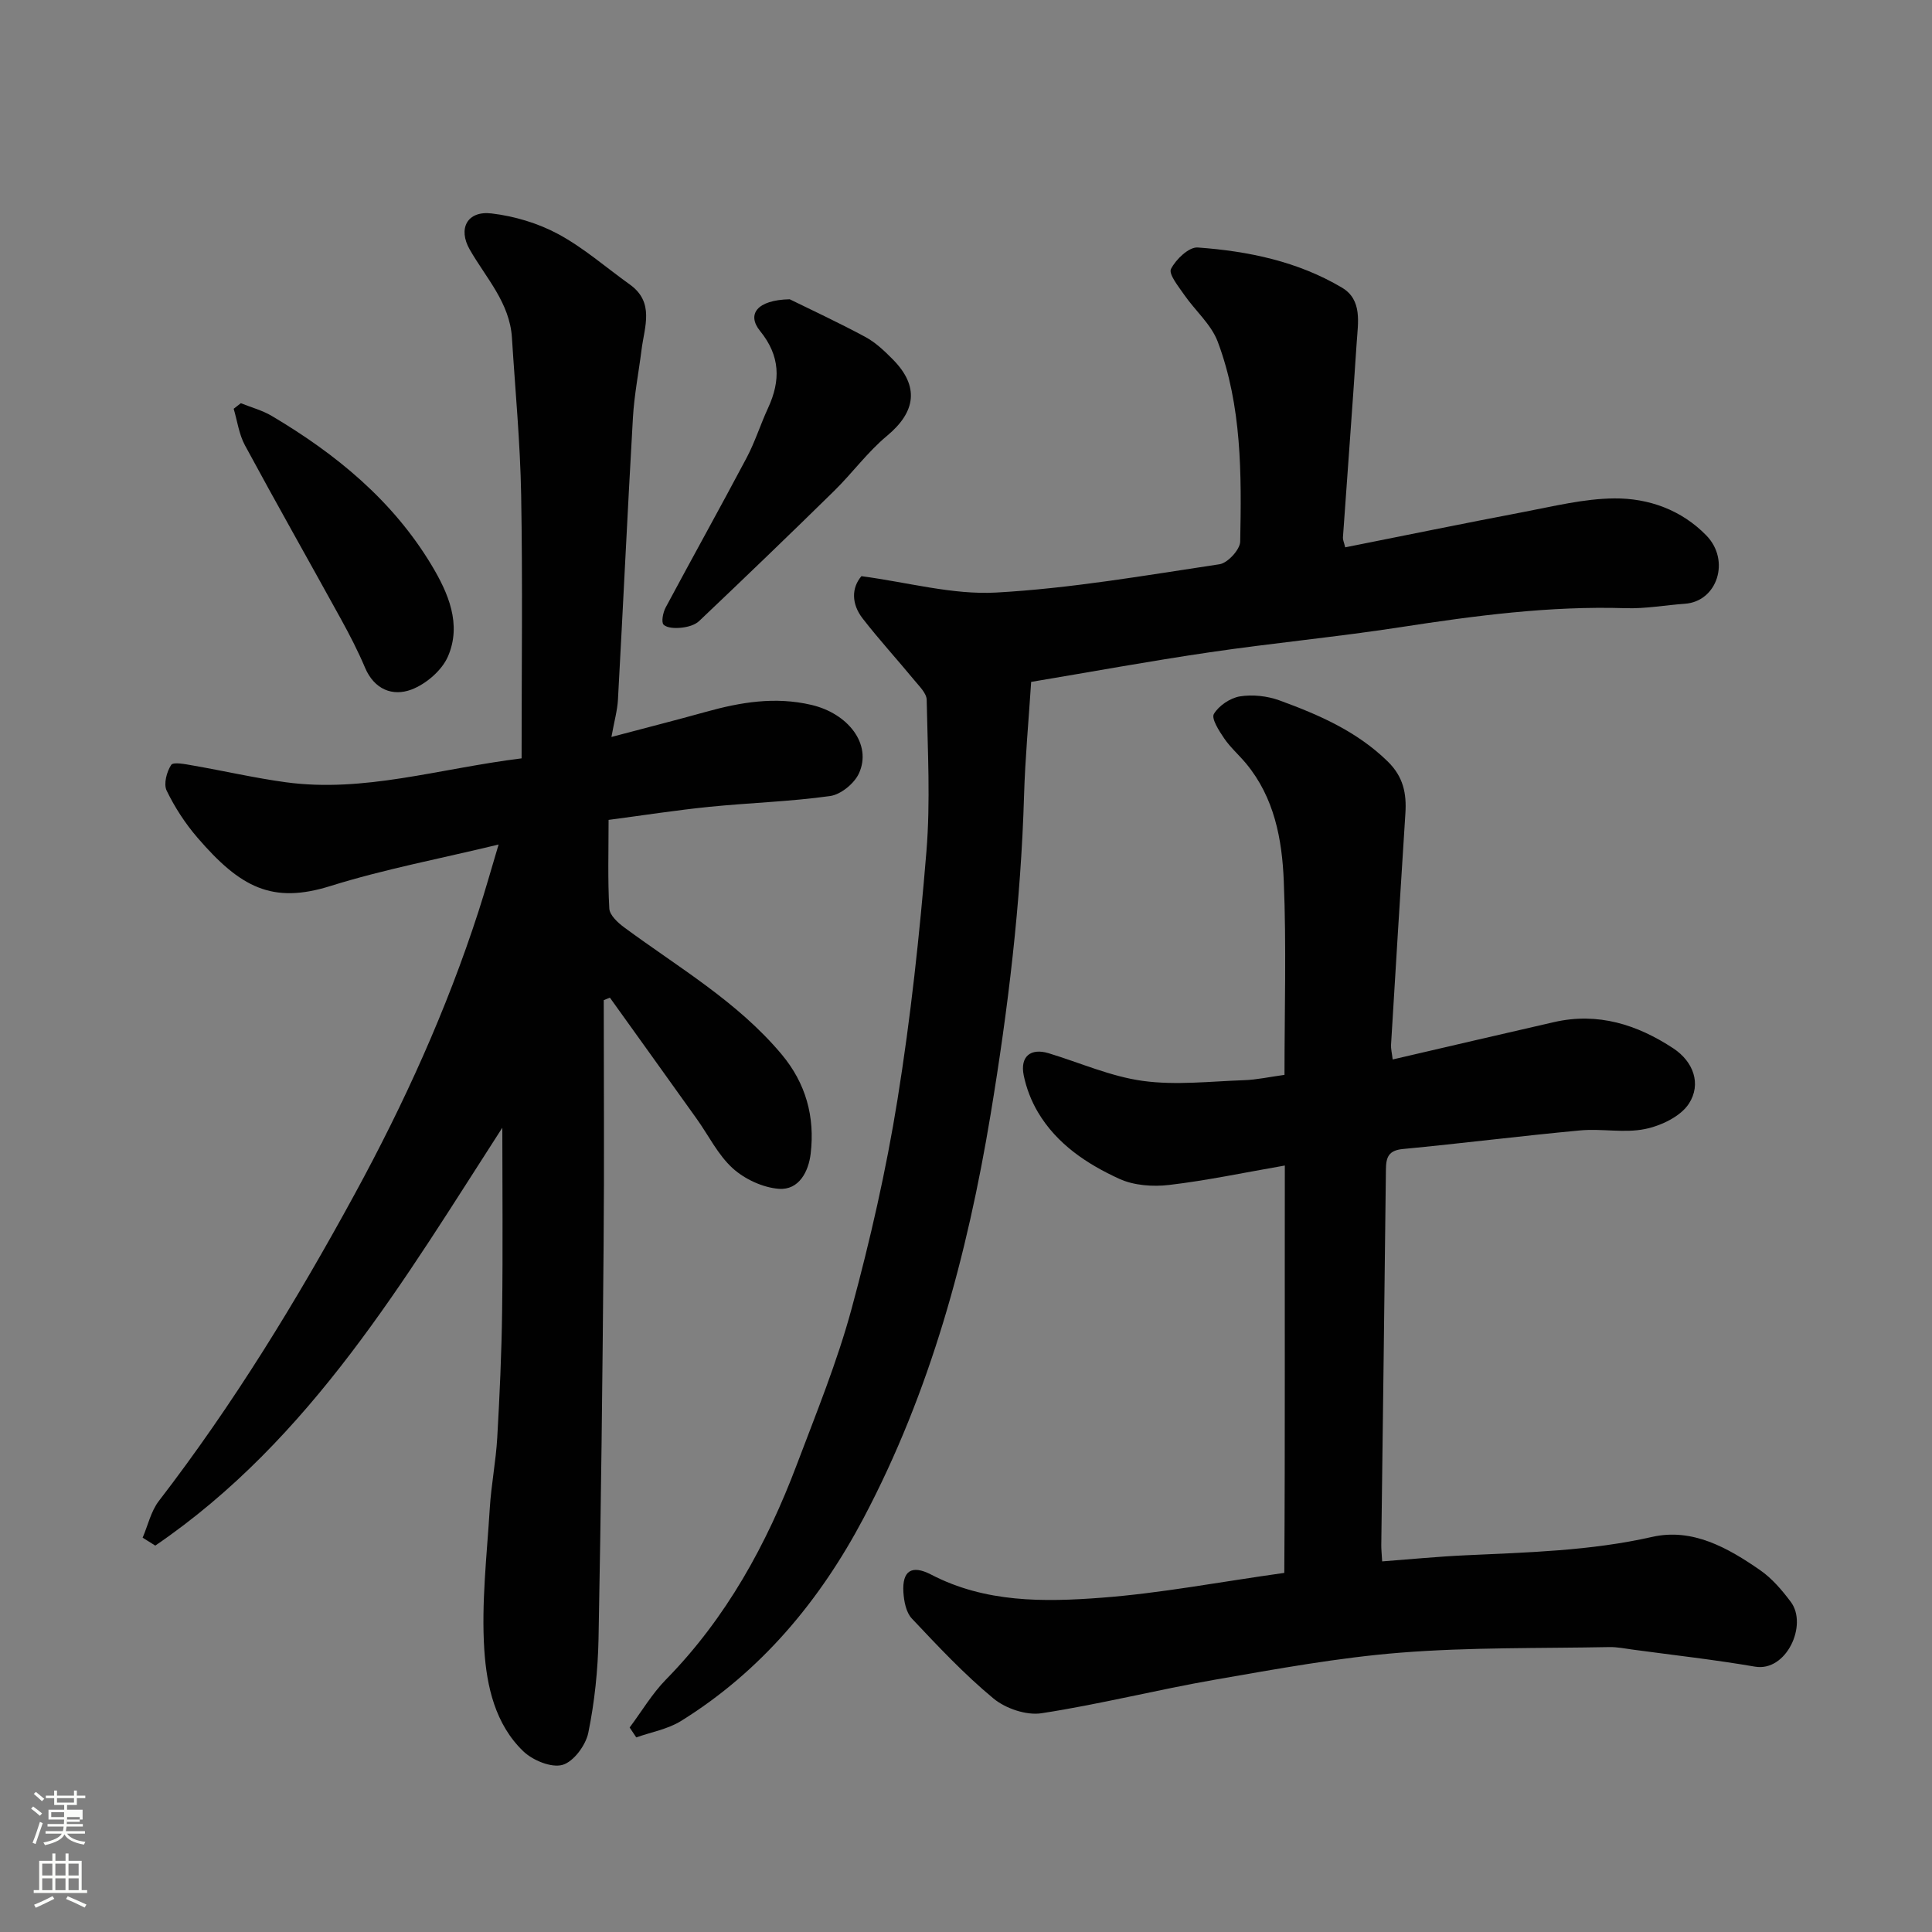 <svg enable-background="new 0 0 400 400" viewBox="0 0 400 400" xmlns="http://www.w3.org/2000/svg"><rect x="0" y="0" width="400" height="400" fill="#808080" stroke="none"/><path d="m6.44 374.46.42-.45c.65.47 1.27.95 1.85 1.44l-.45.49c-.65-.56-1.25-1.06-1.82-1.48m.93 7.33-.63-.26c.55-1.36 1.05-2.8 1.52-4.33.19.1.38.19.59.27-.46 1.29-.95 2.73-1.48 4.32m-.38-10.38.44-.42c.43.34 1.01.82 1.74 1.44l-.49.49c-.53-.51-1.09-1.01-1.69-1.51m2.5.35h1.72v-1.04h.59v1.04h3.52v-1.04h.59v1.04h1.75v.53h-1.75v1.42h-2.03v.97h3.22v2.03h-3.24c0 .35-.01.66-.03.93h3.32v.53h-3.37c-.03.27-.08.58-.15.94h3.96v.53h-3.71c.67.92 1.93 1.48 3.79 1.68-.13.24-.23.44-.29.59-2.13-.38-3.48-1.08-4.04-2.12-.43.97-1.77 1.72-4.03 2.23-.09-.19-.2-.37-.33-.55 2.1-.42 3.37-1.03 3.81-1.83h-3.36v-.53h3.58c.08-.29.13-.61.16-.94h-3.33v-.53h3.39c.02-.27.04-.58.04-.93h-3.23v-2.03h3.25v-.97h-2.07v-1.42h-1.73zm1.12 3.44v1h2.65c.01-.3.02-.44.01-.4v-.25-.35zm1.19-2h3.52v-.91h-3.52zm4.71 3h-2.63v.59c0 .15-.01.28-.01.4h2.64v-1.99z" fill="#fbfcfa"/><path d="m13.56 383.74h.63v1.52h2.72v6.07h1.13v.6h-11.06v-.6h1.13v-6.07h2.73v-1.52h.63v1.52h2.1v-1.52zm-2.69 8.83.38.56c-1.24.63-2.53 1.25-3.85 1.85-.1-.21-.21-.42-.34-.63 1.36-.55 2.63-1.15 3.81-1.78m-2.13-4.27h2.1v-2.45h-2.1zm0 3.04h2.1v-2.46h-2.1zm2.72-3.04h2.1v-2.45h-2.1zm0 3.04h2.1v-2.46h-2.1zm6.07 3.6c-1.41-.71-2.7-1.3-3.86-1.78l.35-.56c1.45.62 2.75 1.19 3.88 1.72zm-1.25-9.09h-2.1v2.45h2.1zm-2.09 5.49h2.1v-2.46h-2.1z" fill="#fbfcfa"/><g fill="#010101"><path d="m125 207.07c0 16.96.12 33.93-.03 50.89-.23 27.09-.53 54.19-1.05 81.28-.13 6.53-.81 13.13-2.12 19.52-.53 2.58-3.05 5.99-5.34 6.64-2.31.65-6.14-.93-8.1-2.8-5.85-5.6-7.6-13.52-8.09-21.02-.63-9.69.53-19.51 1.13-29.27.3-4.9 1.27-9.77 1.55-14.67.5-8.76.9-17.53 1.01-26.29.17-12.75.04-25.5.04-37.87-20.22 31.32-39.57 64.5-71.85 86.52-.87-.55-1.74-1.09-2.62-1.64 1.1-2.55 1.72-5.47 3.36-7.6 15.38-19.97 28.47-41.37 40.52-63.48 10.26-18.82 19.06-38.2 25.66-58.59 1.39-4.3 2.61-8.66 4.16-13.84-12.01 2.91-23.62 5.09-34.82 8.59-12.03 3.77-18.64.33-27.57-10.06-2.51-2.92-4.67-6.25-6.34-9.7-.66-1.37.01-3.89.94-5.31.44-.67 2.97-.15 4.5.12 6.4 1.11 12.75 2.58 19.18 3.46 16.23 2.22 31.7-2.81 48.87-4.94 0-18.39.23-36.46-.09-54.52-.19-10.86-1.23-21.71-1.91-32.57-.46-7.26-5.38-12.38-8.74-18.26-2.48-4.33-.52-8.07 4.52-7.47 4.73.56 9.62 2.02 13.8 4.27 5.28 2.85 9.89 6.91 14.81 10.43 5.19 3.71 3.05 8.74 2.45 13.49-.59 4.7-1.52 9.38-1.79 14.1-1.12 19.46-2.03 38.93-3.1 58.39-.12 2.2-.75 4.38-1.35 7.71 7.2-1.91 13.42-3.49 19.6-5.21 7.16-1.99 14.26-3.18 21.76-1.44 7.62 1.76 12.65 8.16 9.88 14.2-.96 2.09-3.75 4.37-5.96 4.68-8.3 1.16-16.72 1.4-25.06 2.24-6.82.69-13.61 1.75-20.81 2.7 0 6.44-.19 12.41.15 18.36.08 1.37 1.77 2.93 3.09 3.9 11.22 8.29 23.41 15.34 32.56 26.25 5.08 6.05 6.94 13 6.04 20.6-.43 3.64-2.39 7.59-6.6 7.27-3.32-.26-7.06-2-9.54-4.25-3.07-2.79-5-6.81-7.47-10.26-5.97-8.37-11.97-16.71-17.96-25.07-.42.16-.85.34-1.27.52z"/><path d="m266.01 241.31c-8.51 1.48-16.19 3.11-23.94 4.02-3.37.4-7.29.12-10.32-1.26-6.71-3.07-12.94-7.2-16.85-13.79-1.38-2.32-2.41-4.99-2.95-7.64-.79-3.91 1.43-5.71 5.16-4.58 6.5 1.97 12.86 4.82 19.5 5.73 6.86.94 13.99.09 20.99-.15 2.6-.09 5.18-.67 8.34-1.1 0-13.29.41-26.75-.15-40.17-.35-8.62-1.96-17.25-7.8-24.29-1.47-1.77-3.25-3.32-4.54-5.21-1.06-1.55-2.69-4.1-2.13-5.05 1.02-1.72 3.38-3.31 5.39-3.64 2.63-.42 5.67-.09 8.19.83 8.14 2.97 16.02 6.39 22.42 12.65 3.23 3.16 3.92 6.63 3.65 10.75-1.03 15.96-2 31.93-2.97 47.9-.05.8.17 1.62.34 3.04 11.29-2.62 22.35-5.21 33.43-7.74 9.06-2.07 17.2.52 24.67 5.44 4.17 2.75 5.85 7.37 3.24 11.43-1.71 2.66-5.76 4.59-9.08 5.27-4.32.89-8.99-.13-13.45.29-12.24 1.14-24.44 2.68-36.68 3.85-2.95.28-3.5 1.65-3.53 4.19-.28 25.93-.64 51.86-.96 77.8-.01.81.08 1.63.18 3.39 5.84-.44 11.51-1 17.19-1.26 12.97-.61 25.9-.91 38.71-3.81 8.34-1.89 15.67 2.25 22.35 6.88 2.47 1.71 4.54 4.15 6.36 6.58 3.55 4.74-.9 14.52-7.42 13.4-8.38-1.44-16.84-2.38-25.26-3.52-1.63-.22-3.27-.56-4.89-.53-14.43.28-28.92.02-43.28 1.16-12.84 1.02-25.59 3.37-38.31 5.58-12.03 2.09-23.91 5.11-35.98 6.96-3.15.48-7.44-.98-9.96-3.07-6.05-5.01-11.48-10.81-16.89-16.55-1.19-1.26-1.62-3.56-1.74-5.43-.27-4.42 1.68-5.76 5.74-3.66 11.22 5.84 23.33 5.7 35.28 4.79 12.19-.92 24.28-3.24 37.84-5.14.18-27.68.06-55.37.11-84.34z"/><path d="m130.36 357.66c2.49-3.32 4.63-6.98 7.51-9.92 12.52-12.76 20.87-28.02 27.11-44.53 4.02-10.64 8.35-21.25 11.32-32.2 3.87-14.28 7.18-28.78 9.52-43.38 2.73-16.97 4.57-34.12 5.98-51.27.86-10.43.26-20.98.06-31.48-.03-1.35-1.5-2.76-2.5-3.98-3.55-4.31-7.33-8.43-10.75-12.84-2.37-3.05-2.32-6.37-.26-8.77 9.66 1.28 18.87 3.89 27.91 3.39 15.48-.86 30.87-3.55 46.23-5.86 1.69-.25 4.25-3.04 4.28-4.69.28-13.98.35-28.06-4.65-41.38-1.36-3.61-4.69-6.45-6.96-9.74-1.17-1.7-3.25-4.26-2.72-5.32 1-1.99 3.71-4.58 5.53-4.45 10.46.75 20.73 2.88 29.88 8.32 4.25 2.53 3.3 7.27 3.04 11.34-.88 13.47-1.91 26.93-2.85 40.39-.03.47.21.96.47 2.03 12.32-2.45 24.59-4.97 36.89-7.31 6.24-1.18 12.54-2.77 18.82-2.82 7.1-.06 13.9 2.37 19.06 7.67 5.02 5.15 2.29 13.66-4.43 14.14-4.09.29-8.18 1.05-12.26.92-15.73-.5-31.21 1.55-46.7 3.94-13.1 2.02-26.32 3.26-39.44 5.19-12.41 1.82-24.75 4.09-36.96 6.13-.52 8.02-1.24 15.75-1.47 23.5-.65 22.21-3.3 44.17-6.93 66.08-4.83 29.14-12.46 57.37-26.3 83.55-9.01 17.05-21.17 31.68-37.79 42-2.74 1.7-6.16 2.3-9.27 3.4-.44-.67-.91-1.36-1.37-2.05z"/><path d="m163.5 61.96c4.09 2.01 9.94 4.73 15.62 7.78 2.13 1.14 3.99 2.91 5.71 4.65 5.54 5.59 4.81 10.87-1.19 15.85-4.03 3.35-7.19 7.72-10.95 11.41-9.23 9.06-18.56 18.03-27.94 26.93-.87.83-2.35 1.23-3.6 1.37-1.26.14-2.97.12-3.75-.61-.53-.5-.14-2.52.41-3.55 5.54-10.36 11.27-20.63 16.77-31.01 1.75-3.3 2.87-6.92 4.44-10.31 2.63-5.68 2.53-10.8-1.66-15.95-2.77-3.41-.7-6.41 6.14-6.56z"/><path d="m49.86 83.48c2.14.86 4.44 1.47 6.4 2.63 13.29 7.87 25.04 17.5 33.09 30.9 3.44 5.73 6.3 12.24 3.38 18.93-1.26 2.88-4.53 5.68-7.53 6.82-3.91 1.48-7.72-.01-9.63-4.54-1.45-3.43-3.17-6.76-4.97-10.03-6.61-12.01-13.38-23.94-19.89-36-1.23-2.27-1.58-5.03-2.33-7.56.49-.39.99-.77 1.48-1.15z"/></g></svg>